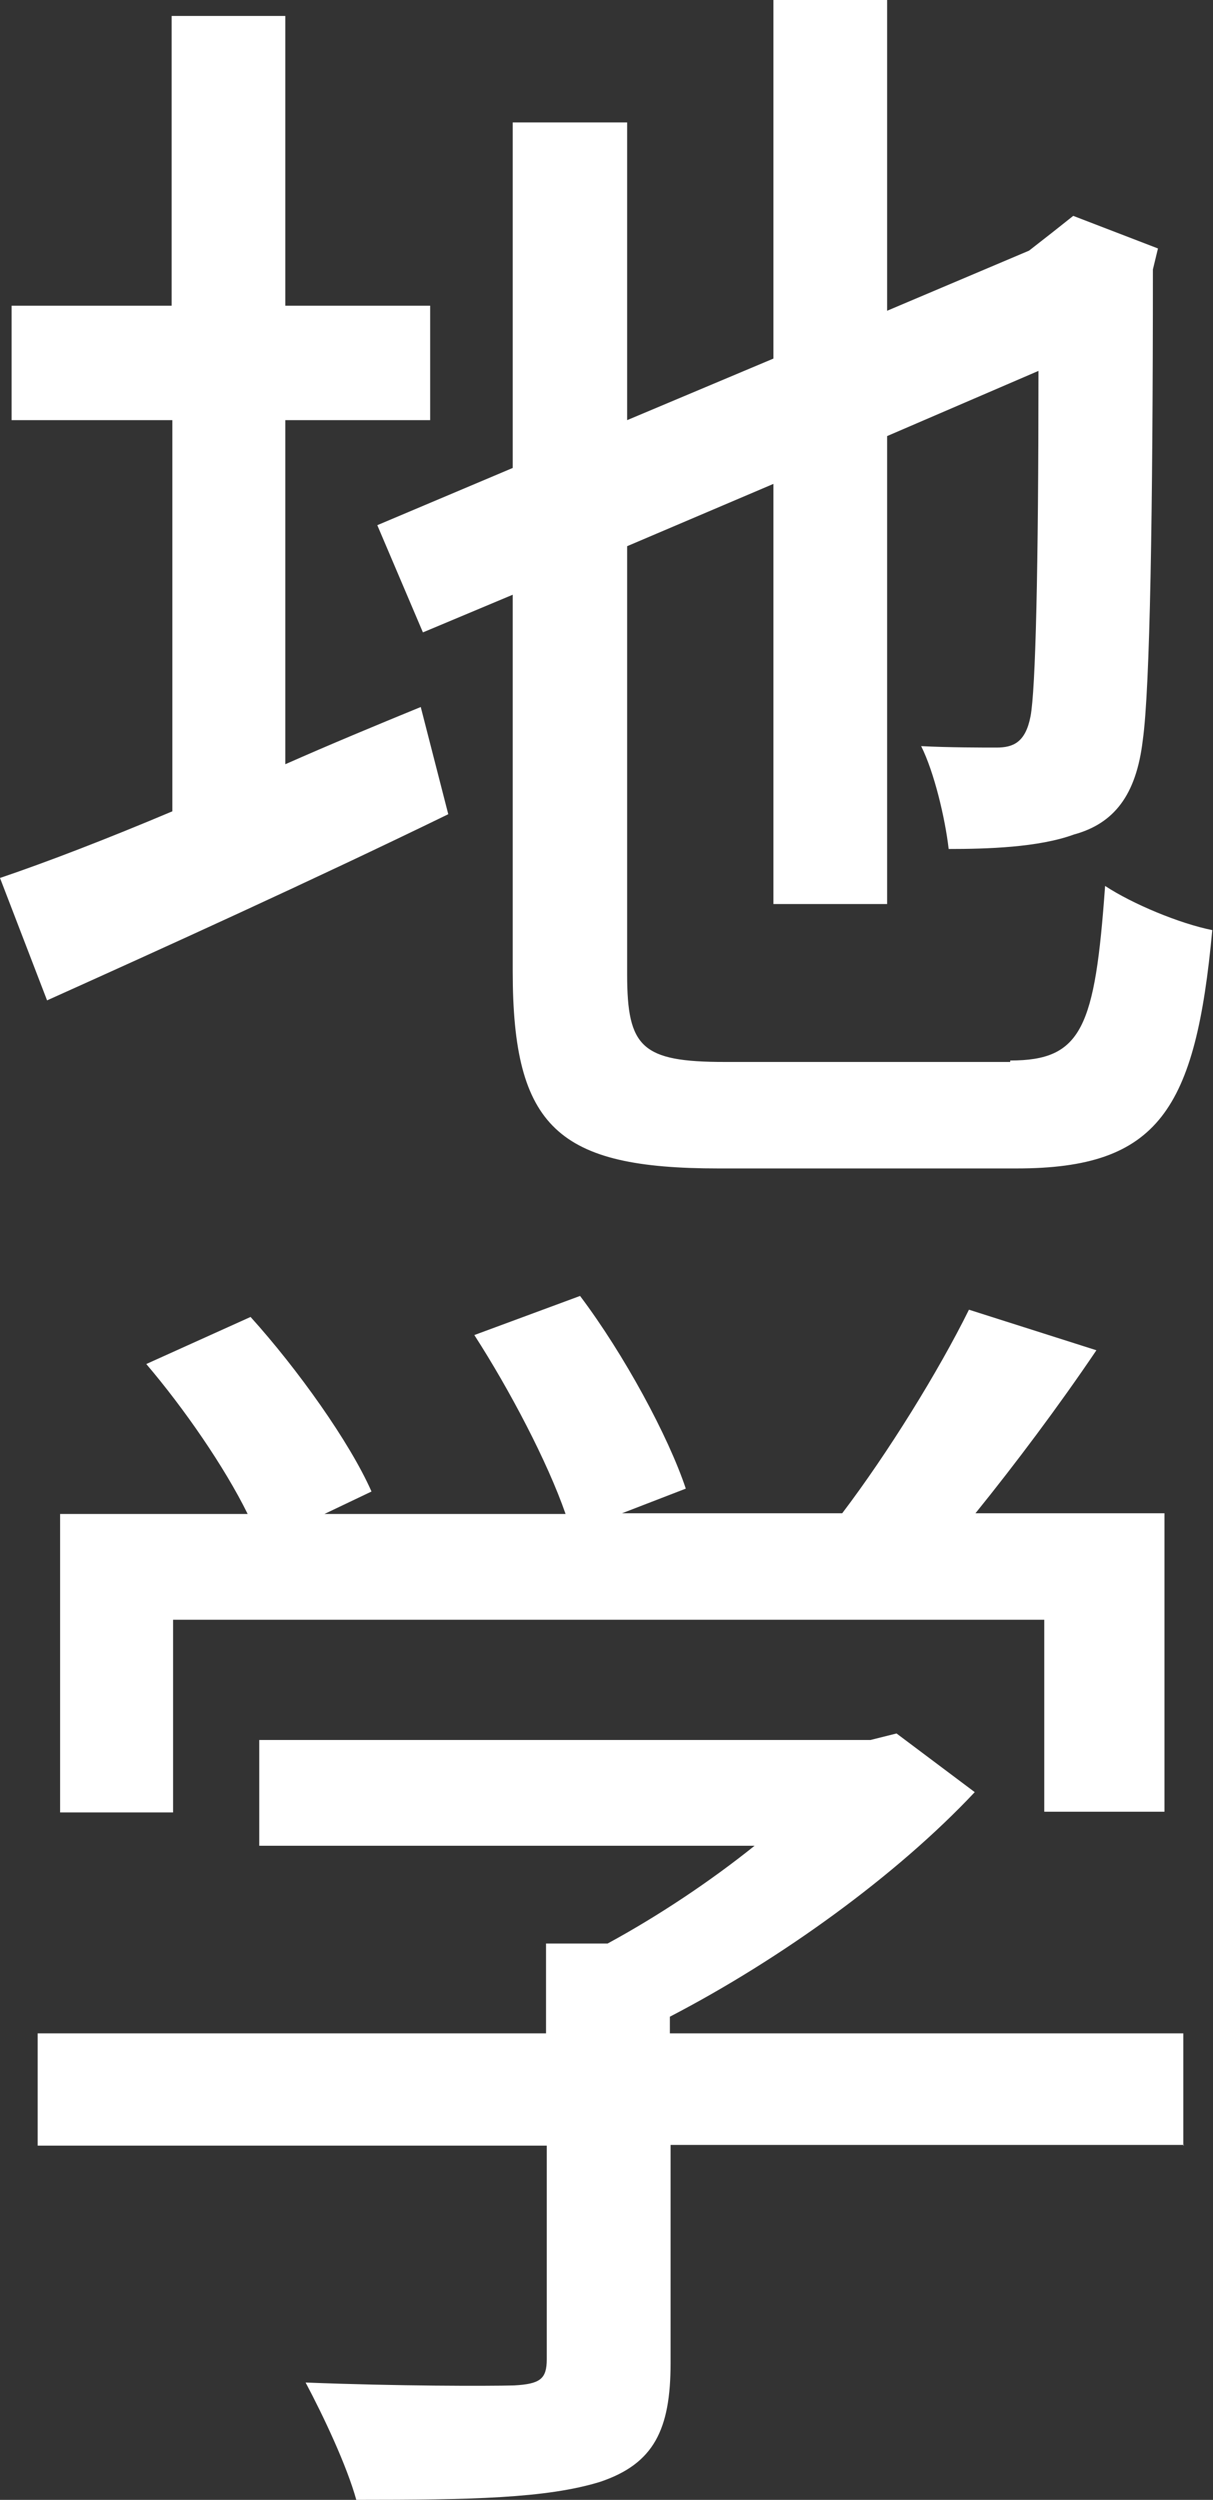 <svg data-name="レイヤー 2" xmlns="http://www.w3.org/2000/svg" viewBox="0 0 16.75 34.51"><rect x="0" y="0" width="16.75" height="34.51" fill="#333333" stroke="none"/><path d="M3.94 10.55c.61-.27 1.26-.54 1.87-.79l.38 1.48c-1.89.92-3.94 1.85-5.54 2.57L0 12.12c.65-.22 1.48-.54 2.38-.92V5.8H.16V4.22h2.21v-4h1.57v4h2V5.8h-2v4.75zm10.01 4.09c.99 0 1.17-.45 1.31-2.41.38.25 1.03.52 1.48.61-.23 2.48-.74 3.29-2.7 3.29H9.92c-2.21 0-2.84-.56-2.84-2.72v-5.2l-1.24.52-.63-1.48 1.87-.79V1.69h1.58V5.8l2.02-.85V0h1.57v4.29l1.96-.83.32-.25.29-.23 1.17.45-.07.29c0 3.35-.04 5.8-.14 6.5-.09.76-.4 1.15-.95 1.3-.49.18-1.21.2-1.73.2-.05-.43-.2-1.06-.38-1.42.38.02.86.02 1.04.02.23 0 .4-.07.47-.43.07-.36.11-2.03.11-4.77l-2.09.9v6.46h-1.57v-5.8l-2.02.86v5.91c0 1.01.2 1.21 1.35 1.21h3.94zm2.4 14.97H9.26v3.01c0 .92-.23 1.39-.97 1.64-.74.23-1.8.25-3.37.25-.13-.47-.45-1.15-.7-1.62 1.26.05 2.52.05 2.88.04.36-.02.45-.09.45-.36v-2.95H.52v-1.55h7.02v-1.24h.85c.7-.38 1.42-.86 2.03-1.35H3.58v-1.46h8.44l.36-.09 1.08.81c-1.08 1.15-2.67 2.3-4.21 3.1v.23h7.09v1.55zM2.39 25.02H.83V20.9h2.59c-.32-.65-.88-1.46-1.4-2.07l1.44-.65c.65.72 1.37 1.73 1.67 2.41l-.65.31h3.33c-.25-.72-.77-1.71-1.26-2.47l1.46-.54c.61.81 1.22 1.94 1.46 2.66l-.88.34h3.04c.63-.83 1.33-1.96 1.75-2.81l1.76.56c-.52.77-1.12 1.57-1.67 2.25h2.61v4.12h-1.66v-2.65H2.39v2.65z" fill="#fff" data-name="改修"/></svg>